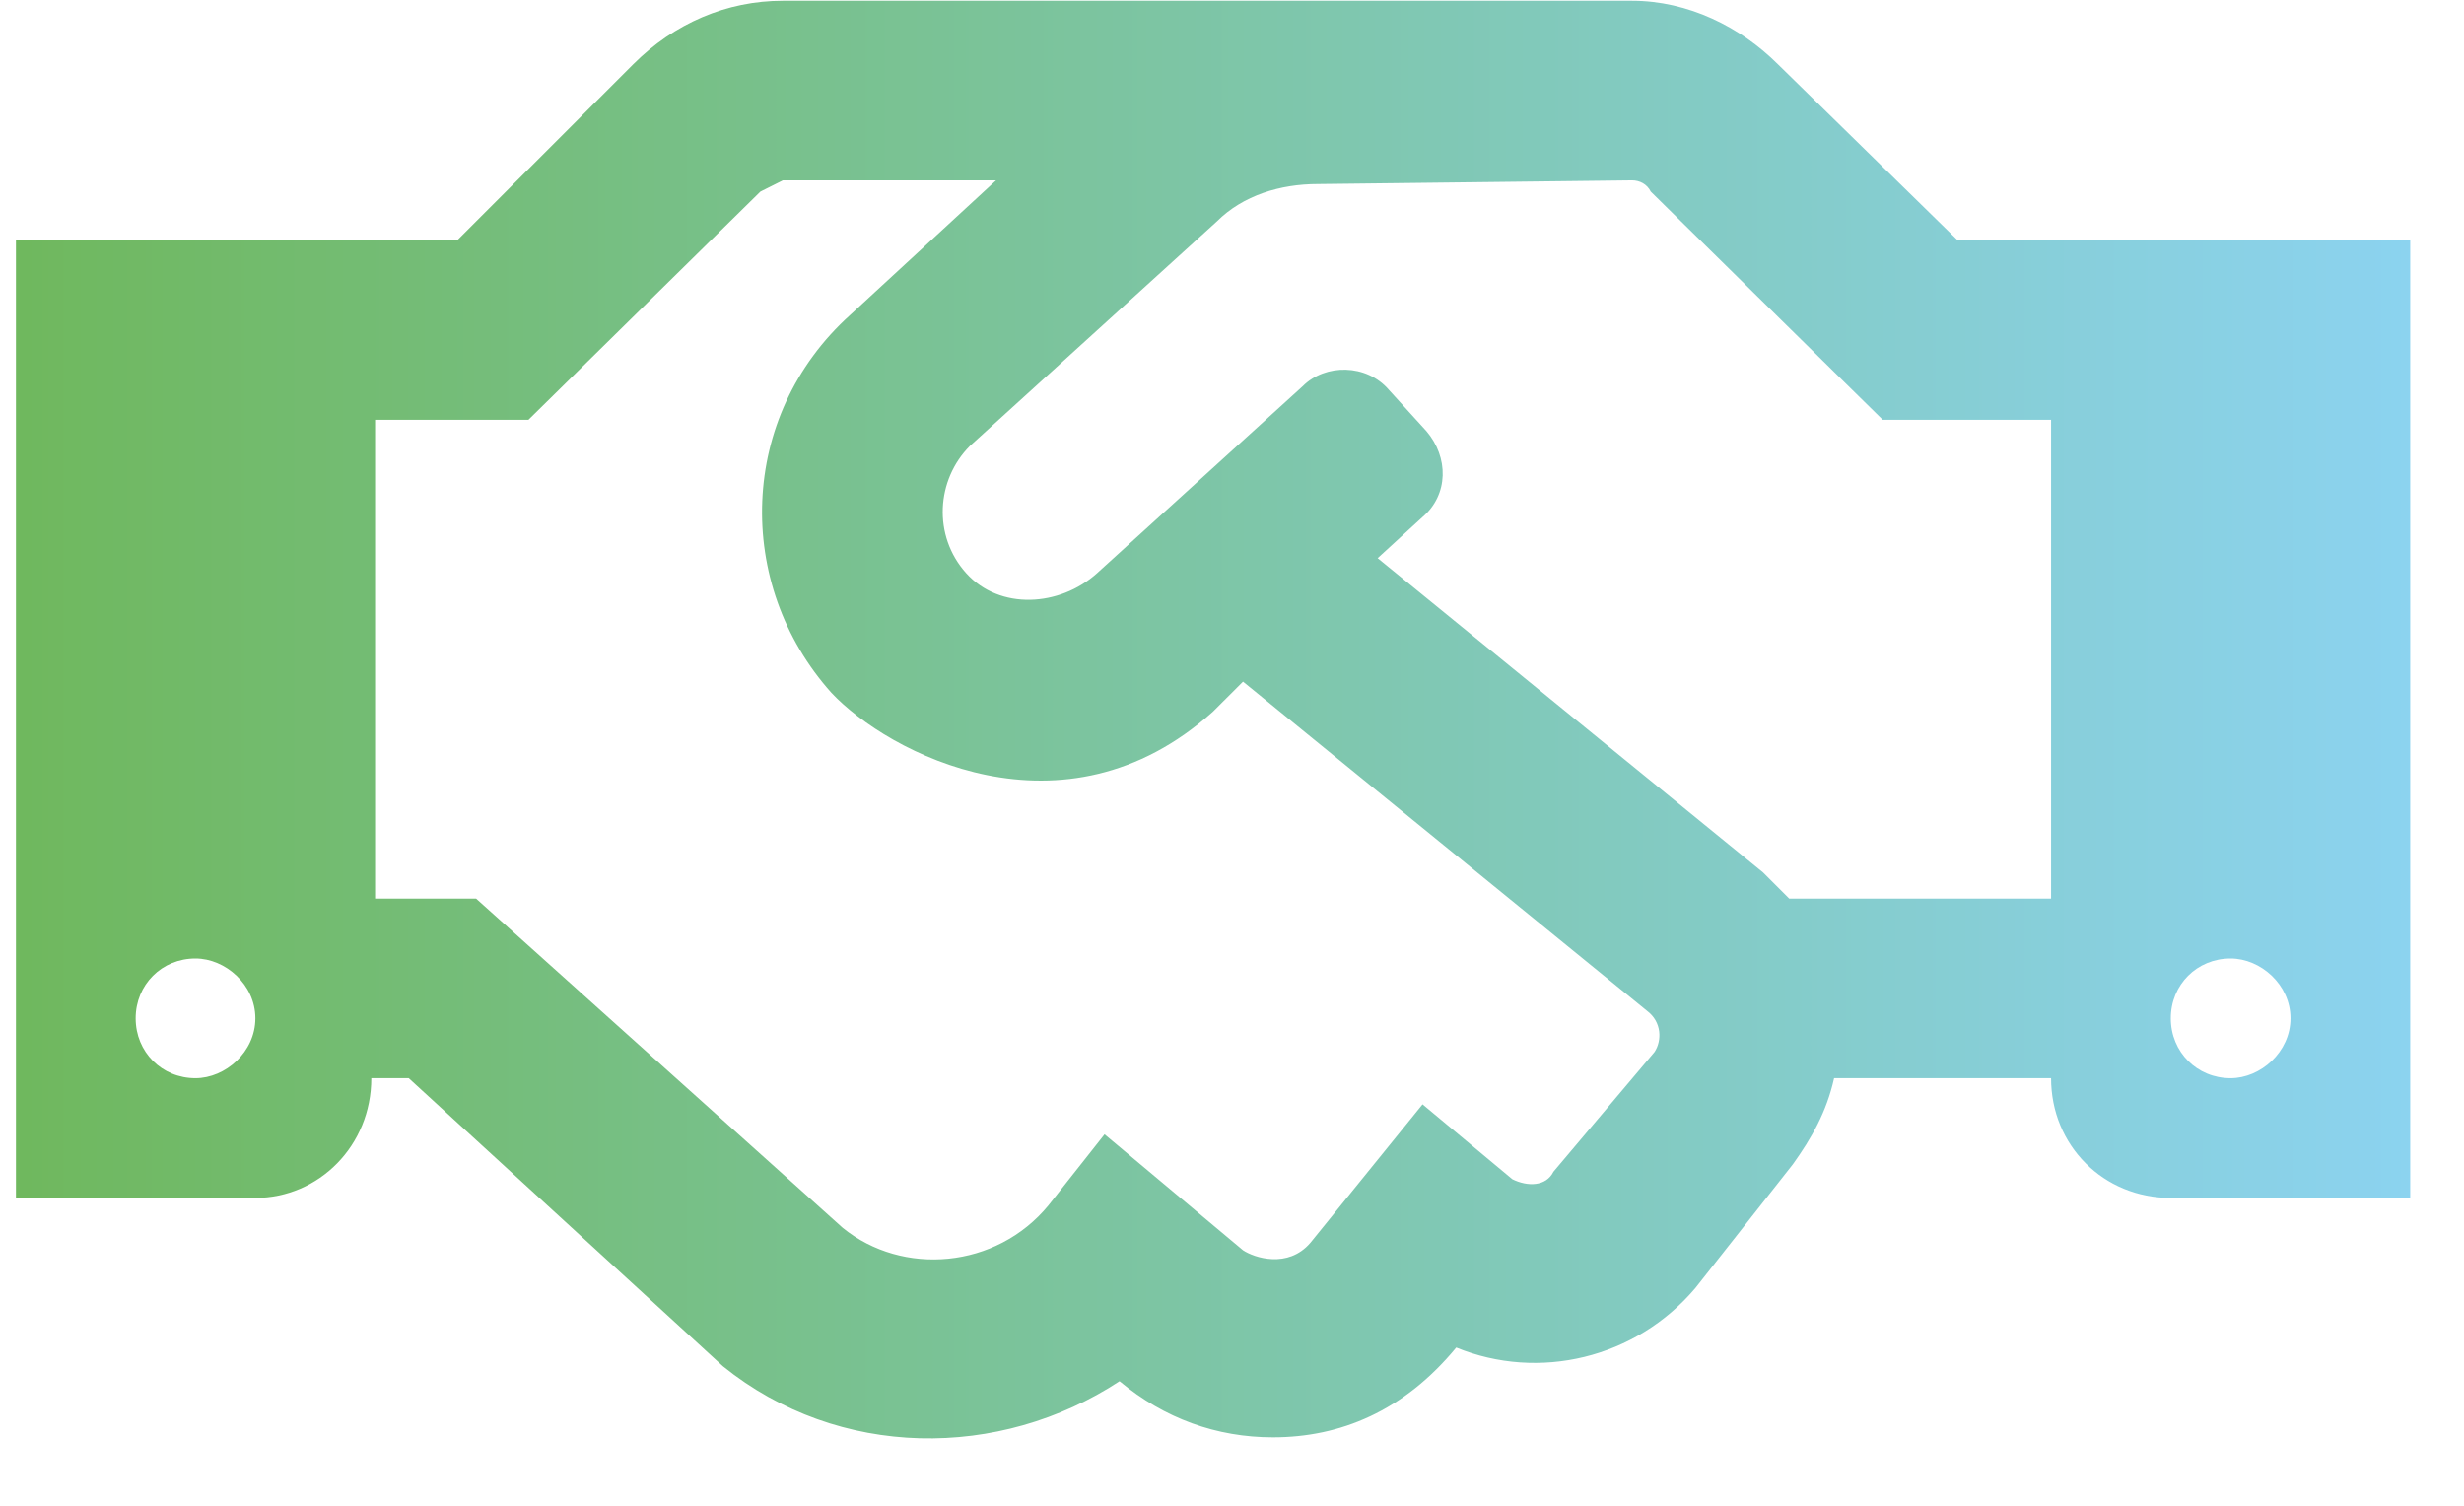 <svg width="36" height="22" viewBox="0 0 36 22" fill="none" xmlns="http://www.w3.org/2000/svg">
<path d="M28.601 3.509H35.214V17.502H31.716C30.732 17.502 29.967 16.737 29.967 15.753H26.797C26.687 16.245 26.469 16.627 26.195 17.01L24.774 18.814C23.9 19.852 22.479 20.18 21.276 19.688C20.511 20.617 19.582 21 18.598 21C17.778 21 17.013 20.727 16.357 20.18C14.608 21.328 12.258 21.328 10.563 19.962L5.972 15.753H5.425C5.425 16.737 4.66 17.502 3.731 17.502H0.233V3.509H6.682L9.251 0.94C9.852 0.339 10.618 0.011 11.438 0.011H23.845C24.665 0.011 25.43 0.394 25.977 0.94L28.601 3.509ZM2.856 15.753C3.293 15.753 3.731 15.37 3.731 14.878C3.731 14.386 3.293 14.004 2.856 14.004C2.364 14.004 1.982 14.386 1.982 14.878C1.982 15.37 2.364 15.753 2.856 15.753ZM24.173 15.37C24.282 15.206 24.282 14.933 24.064 14.769L18.161 9.959L17.723 10.396C15.537 12.364 12.968 10.997 12.148 10.123C10.727 8.538 10.782 6.078 12.421 4.602L14.553 2.635H11.438C11.328 2.689 11.219 2.744 11.11 2.799L7.721 6.133H5.48V13.129H6.956L12.312 17.939C13.187 18.65 14.553 18.54 15.318 17.611L16.138 16.573L18.161 18.267C18.325 18.376 18.817 18.54 19.145 18.158L20.784 16.135L22.096 17.229C22.315 17.338 22.588 17.338 22.697 17.119L24.173 15.37ZM29.967 13.129V6.133H27.507L24.118 2.799C24.064 2.689 23.954 2.635 23.845 2.635L19.254 2.689C18.707 2.689 18.161 2.853 17.778 3.236L14.171 6.515C13.679 7.007 13.624 7.827 14.116 8.374C14.608 8.92 15.482 8.866 16.029 8.374L19.035 5.641C19.363 5.313 19.964 5.313 20.292 5.696L20.839 6.297C21.167 6.679 21.167 7.226 20.784 7.554L20.128 8.155L25.758 12.746C25.867 12.856 26.032 13.02 26.141 13.129H29.967ZM32.59 15.753C33.028 15.753 33.465 15.37 33.465 14.878C33.465 14.386 33.028 14.004 32.59 14.004C32.099 14.004 31.716 14.386 31.716 14.878C31.716 15.37 32.099 15.753 32.59 15.753Z" fill="url(#paint0_linear_40000073_2153)" fill-opacity="0.8"/>
<defs>
<linearGradient id="paint0_linear_40000073_2153" x1="0" y1="10.993" x2="35.447" y2="10.993" gradientUnits="userSpaceOnUse">
<stop stop-color="#4BA634"/>
<stop offset="1" stop-color="#6FC8ED"/>
</linearGradient>
</defs>
</svg>
